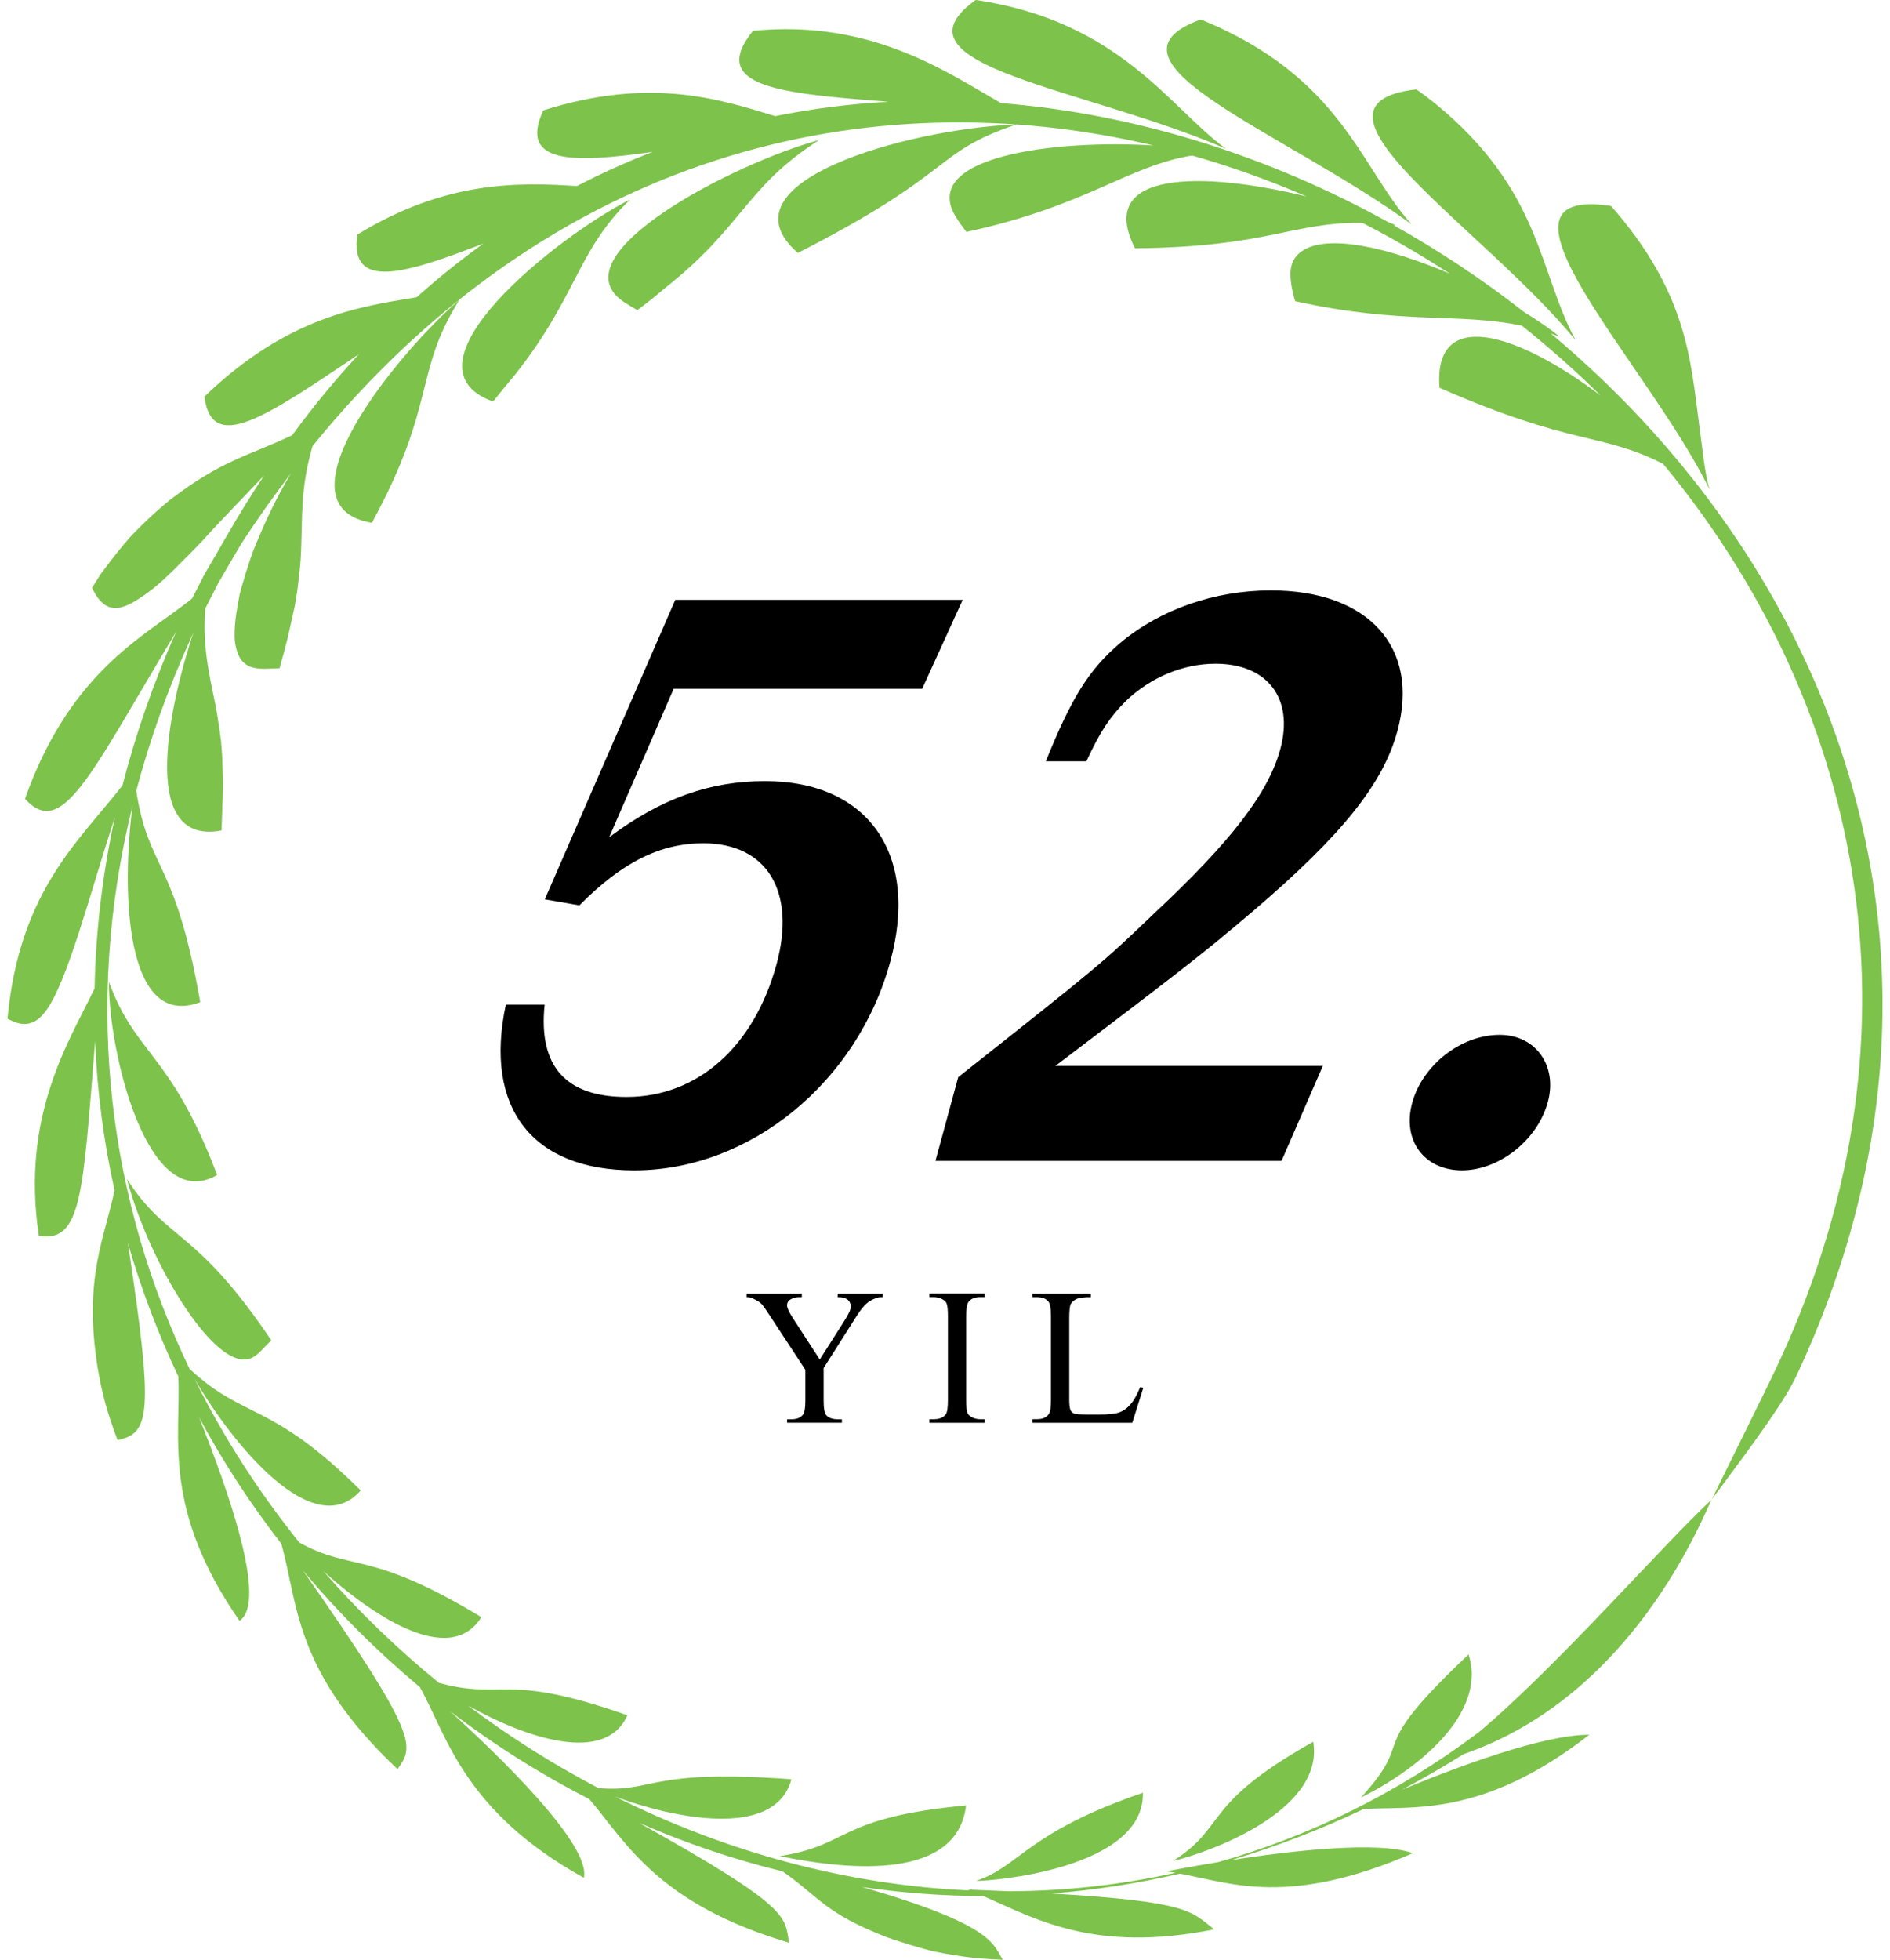 <?xml version="1.0" encoding="UTF-8"?>
<!DOCTYPE svg PUBLIC "-//W3C//DTD SVG 1.1//EN" "http://www.w3.org/Graphics/SVG/1.1/DTD/svg11.dtd">
<!-- Creator: CorelDRAW X7 -->
<svg xmlns="http://www.w3.org/2000/svg" xml:space="preserve" width="600px" height="622px" version="1.1" style="shape-rendering:geometricPrecision; text-rendering:geometricPrecision; image-rendering:optimizeQuality; fill-rule:evenodd; clip-rule:evenodd"
viewBox="0 0 559994 585159"
 xmlns:xlink="http://www.w3.org/1999/xlink">
 <defs>
  <style type="text/css">
   <![CDATA[
    .fil0 {fill:#7DC24B}
    .fil1 {fill:black;fill-rule:nonzero}
   ]]>
  </style>
 </defs>
 <g id="Layer_x0020_1">
  <g id="_2813878683344">
   <path class="fil0" d="M494476 138522c57678,69629 81239,167121 34920,267504 -2831,6063 -3058,6547 -20455,41784 -13387,12202 -45793,49485 -69504,69395 -24679,18516 -50963,31221 -77839,38803 -8863,1455 -15177,2699 -15536,2765l2789 419c-16511,3657 -33148,5452 -49719,5512l-12435 -509 778 275c-36757,-1603 -72939,-11502 -106021,-28037 16254,6080 47690,13238 52675,-5170 -43345,-3166 -40724,4009 -57594,2663 -13639,-7140 -26709,-15416 -39060,-24704 17438,9820 41190,17690 47654,2938 -36799,-12968 -36781,-4374 -56266,-9670 -12436,-10138 -24046,-21347 -34602,-33442 13806,12520 37582,29217 47271,13825 -33399,-20264 -38552,-13531 -54345,-22269 -12118,-15074 -22693,-31460 -31328,-48898 11340,19485 35613,49317 49635,33315 -27068,-26852 -34495,-20856 -51113,-36290 -23729,-49527 -32023,-107373 -17014,-168258 -3399,25751 -2220,67283 20203,58749 -7498,-43046 -15499,-39330 -19108,-63124 4010,-15117 9420,-30419 16445,-45787l635 -1478 -1012 3166c-4877,15392 -16487,60886 9396,55966l185 -5027 66 -2423 108 -2322c126,-3064 102,-5955 -42,-8762l-66 -2094 -84 -2023 -317 -4033 -526 -3992 -342 -2005 -293 -2005c-1412,-8509 -4602,-18348 -3525,-31627l3860 -7535 4560 -7833 2304 -3926c4812,-7367 9773,-14381 14866,-21047 -4333,7217 -7373,13722 -10431,21047l-886 2172 -784 2238c-993,2933 -1879,5829 -2657,8570l-550 2005 -383 2053 -653 3800c-359,2423 -526,4662 -508,6565 -18,1454 215,2740 484,3818 258,1077 635,1963 1018,2705 862,1478 1963,2322 3273,2806 2550,970 5763,485 8678,443 419,-1729 903,-3333 1346,-4937l1185 -4668 994 -4476 945 -4243c533,-2807 934,-5572 1209,-8319 353,-2681 610,-5380 712,-8150 467,-11143 -209,-18893 3441,-31562 71341,-87630 166002,-109863 251149,-89743 -29156,-1837 -70305,3232 -58947,21448 910,1496 2011,2975 3082,4369 36212,-7852 47864,-19593 67373,-22819 11652,3292 23094,7409 34243,12244 -30784,-7582 -63273,-7959 -51263,15452 40048,-359 47188,-7959 67960,-7558 8929,4584 17630,9647 26050,15141 -18109,-7750 -36900,-12185 -44458,-6523 -1520,1137 -2388,2531 -2807,4093 -425,1586 -383,3291 -150,5069 234,1837 694,3734 1227,5571 32190,7134 48893,3357 67726,7325 8187,6523 16062,13513 23537,20880 -25817,-19468 -50054,-26158 -48133,-2346 39797,17504 48324,13303 66774,22741zm-197492 446637l239 0c-2824,-4668 -2926,-10497 -42046,-21724 11909,1754 24021,2687 36271,2705 15560,6798 33124,17122 68929,9946 -6864,-5344 -7098,-8276 -48582,-10706 12711,-993 25524,-2956 38385,-5931 15517,2891 32531,9941 69581,-6122 -10599,-3674 -36290,-718 -54297,2065 13195,-3926 26391,-8989 39539,-15218 14399,-994 35344,2788 67433,-22209 -13998,0 -39964,9797 -55925,16422 6146,-3274 12286,-6799 18408,-10641 50078,-17289 70724,-69138 73998,-75936 14781,-19743 22064,-29982 25398,-37092 17780,-37917 25691,-75266 25673,-110838l0 -383c-168,-79802 -40347,-150820 -99054,-199904 885,317 1771,610 2681,970 -3023,-2430 -6673,-4962 -10730,-7433 -12305,-9647 -25375,-18301 -38971,-25925 275,24 550,42 844,84 -778,-317 -1580,-652 -2406,-969 -35889,-19827 -75536,-32346 -115625,-35530 -15734,-8911 -38409,-25105 -74082,-21580 -13662,16954 8863,18707 40449,21179 -11341,628 -22633,2023 -33800,4303 -17020,-5255 -37582,-11736 -69270,-1730 -7475,16110 8953,15751 32621,12412 -7624,2938 -15141,6314 -22549,10180 -17289,-1120 -39144,-1736 -65614,14500 -2387,16786 14142,11783 37684,2663 -6822,4895 -13471,10239 -19976,16044 -16990,2789 -38486,5739 -63375,29659 2214,17253 18265,6062 46128,-12645 -6900,7457 -13555,15476 -19910,24177 -13932,6541 -20856,7367 -36625,19402 -2663,2214 -5344,4578 -8043,7217 -658,634 -1334,1311 -2005,1987 -676,676 -1352,1370 -1969,2088 -1286,1455 -2531,2975 -3800,4560 -1262,1562 -2531,3208 -3776,4920 -317,401 -634,843 -969,1268 -443,695 -1778,2807 -2598,4136 4369,9228 9815,6373 16781,1328 2052,-1496 4141,-3333 6271,-5380 1078,-1017 2155,-2088 3250,-3208 1101,-1119 2238,-2262 3423,-3441 2322,-2328 4602,-4793 6906,-7348 269,-300 7427,-7852 14776,-15518 -3884,5847 -7642,11927 -11293,18282l-1161 1987c-1520,2681 -3082,5338 -4626,7977 -802,1311 -1454,2681 -2154,4052l-2113 4099c-60,126 -125,234 -185,359 -1335,1054 -2681,2131 -4118,3142 -12776,9569 -33147,21012 -45775,56667 11131,12244 19408,-7050 45117,-49869 -6798,15333 -12094,30677 -16002,45859 -12921,16637 -30760,31395 -34345,69647 2615,1436 5105,2131 7558,1077 1245,-526 2424,-1520 3669,-3064 6631,-8551 13495,-35763 20838,-58162 -3759,17289 -5721,34392 -6057,51155 -7432,15535 -22082,37725 -16636,73848 12812,2070 13112,-12370 16804,-58097 610,15176 2573,30018 5787,44458 -2915,14357 -9270,25966 -5093,52675 1377,8001 2555,12687 5979,21933 9772,-1939 10831,-7870 3100,-58857 3973,13764 9018,27086 15074,39856 760,18708 -4835,39629 18265,72963 8528,-5530 -3507,-39246 -12059,-60736 7140,13279 15350,25882 24554,37726 5027,17755 3633,38043 34710,67307 4812,-6906 6816,-9145 -28312,-59390 10580,12645 22316,24321 34961,34877 7959,13998 12711,36858 49000,56960 2155,-9754 -24638,-35805 -40047,-49802 13070,10006 27019,18809 41693,26325 11023,12945 20377,31227 59623,42855 -1334,-7768 970,-10299 -44841,-35823 13806,6038 28162,10934 42920,14524 11143,7792 12412,12352 31095,19653 1604,593 3166,1077 4728,1562 3064,993 6080,1861 9162,2639 9617,1969 14405,2256 20509,2532zm-7720 -585159l-96 0c-27486,19725 32813,26212 74752,44428 -16535,-11885 -31395,-38013 -74656,-44428zm189653 61508c22507,25607 23710,45410 26307,65272 1179,8552 1604,14082 3082,19360 -17731,-36667 -71526,-91053 -29389,-84632zm-55290 -32747l2788 2173c31814,26056 30736,49910 41903,70640 -27612,-33692 -86744,-70365 -47564,-74883 970,700 1945,1334 2873,2070zm-67266 -22950c42251,17187 47655,44297 63023,61203 -37535,-27463 -96966,-48726 -63023,-61203zm-172501 84195c-20036,-13890 33549,-41484 58522,-48175 -22017,14058 -22418,25584 -46170,44309 -2514,2178 -5219,4333 -8109,6463 -1454,-885 -2914,-1687 -4243,-2597zm-35554 25823l-3291 4069c-29515,-10658 19318,-49419 40957,-60335 -16026,15536 -15751,28857 -34500,52442l-3166 3824zm-117995 177355c7900,21813 18414,21011 32304,57660 -21047,12220 -32531,-37708 -32304,-57660zm5368 58881c12304,19024 20096,14039 43148,48180 -1981,1646 -3567,4034 -5739,5153 -10581,5338 -30868,-28396 -37409,-53333zm194943 202148c21305,-3232 16805,-11484 55674,-15141 -2622,22107 -33926,19617 -55674,15141zm58690 7391c13219,-4459 14823,-14273 49784,-26308 569,22819 -45667,26451 -49784,26308zm58863 -5979c16337,-10472 8294,-16762 41801,-35553 3483,20945 -32262,33423 -41801,35553zm88180 -61621c5722,17815 -15685,34644 -32112,42705 17313,-19019 -209,-12245 32112,-42705zm-200305 -418480c-24303,-21215 32975,-37074 65237,-38361 -25297,8612 -17271,13890 -65237,38361zm-101065 13973c-13639,21580 -6732,31060 -26158,66613 -30102,-5009 8402,-51388 26158,-66613z"/>
   <path class="fil1" d="M247953 386266l13453 0 0 1053 -742 0c-484,0 -1203,233 -2154,652 -970,443 -1837,1060 -2573,1861 -784,820 -1754,2173 -2891,3992l-9294 14650 0 9647c0,2388 258,3866 784,4452 736,784 1855,1209 3417,1209l1245 0 0 1029 -16361 0 0 -1029 1334 0c1646,0 2807,-509 3501,-1502 401,-610 616,-1987 616,-4159l0 -9120 -10580 -16128c-1245,-1904 -2089,-3082 -2531,-3549 -467,-503 -1371,-1054 -2789,-1712 -377,-209 -928,-293 -1646,-293l0 -1053 16487 0 0 1053 -844 0c-885,0 -1711,209 -2471,634 -736,419 -1095,1036 -1095,1855 0,701 568,1945 1711,3717l8061 12418 7559 -11892c1143,-1789 1711,-3099 1711,-3967 0,-527 -167,-1012 -425,-1436 -269,-419 -670,-737 -1179,-970 -526,-251 -1286,-359 -2304,-359l0 -1053z"/>
   <path class="fil1" d="M291867 423764l0 1053 -16529 0 0 -1053 1371 0c1603,0 2740,-485 3483,-1394 466,-593 676,-2065 676,-4393l0 -24907c0,-1921 -126,-3232 -383,-3842 -186,-491 -569,-868 -1161,-1227 -844,-443 -1706,-694 -2615,-694l-1371 0 0 -1059 16529 0 0 1059 -1418 0c-1562,0 -2699,485 -3417,1412 -467,611 -718,2071 -718,4351l0 24907c0,1945 149,3256 377,3890 173,461 574,886 1185,1221 825,467 1687,676 2573,676l1418 0z"/>
   <path class="fil1" d="M338300 414159l928 192 -3291 10466 -29851 0 0 -1071 1454 0c1628,0 2807,-508 3483,-1568 425,-610 617,-2022 617,-4201l0 -24889c0,-2406 -258,-3926 -808,-4518 -736,-844 -1831,-1245 -3292,-1245l-1454 0 0 -1053 17457 0 0 1053c-2047,-18 -3483,168 -4303,568 -826,383 -1376,910 -1694,1479 -293,616 -442,2094 -442,4392l0 24213c0,1544 149,2639 442,3214 216,419 575,694 1060,886 460,209 1963,293 4434,293l2807 0c2974,0 5021,-210 6224,-652 1185,-425 2280,-1203 3255,-2322 1012,-1102 1981,-2849 2974,-5237z"/>
   <path class="fil1" d="M198959 205661l-19258 44333c15517,-11610 30042,-16762 46535,-16762 30927,0 46128,21915 37426,53860 -9796,36056 -41927,62363 -76487,62363 -30377,0 -44943,-18539 -38336,-49485l11592 0c-1945,18552 6439,27570 24464,27570 21155,0 38067,-14949 44800,-39670 5871,-21658 -2831,-36081 -21891,-36081 -12879,0 -24237,5662 -36990,18540l-10341 -1795 38970 -89432 85841 0 -12100 26559 -74225 0z"/>
   <path class="fil1" d="M380509 346619l-103364 0 6799 -24997c42687,-33758 42687,-33758 58330,-48708 23160,-21657 34291,-36080 37858,-49228 4135,-15200 -3884,-25505 -19342,-25505 -9797,0 -19420,4117 -26727,11083 -4620,4626 -7534,8743 -11843,18049l-12118 0c7750,-19102 12812,-27319 22208,-35320 11993,-10048 28247,-15703 45015,-15703 29108,0 44584,16995 37786,41986 -4261,15710 -16380,30934 -43238,53878 -15093,12861 -22567,18540 -58899,46111l79863 0 -12328 28354z"/>
   <path class="fil1" d="M460030 329096c-3082,11335 -14548,20353 -25631,20353 -11335,0 -17900,-9018 -14884,-20101 3082,-11335 14548,-20353 26140,-20353 10808,0 17331,9270 14375,20101z"/>
  </g>
 </g>
</svg>
